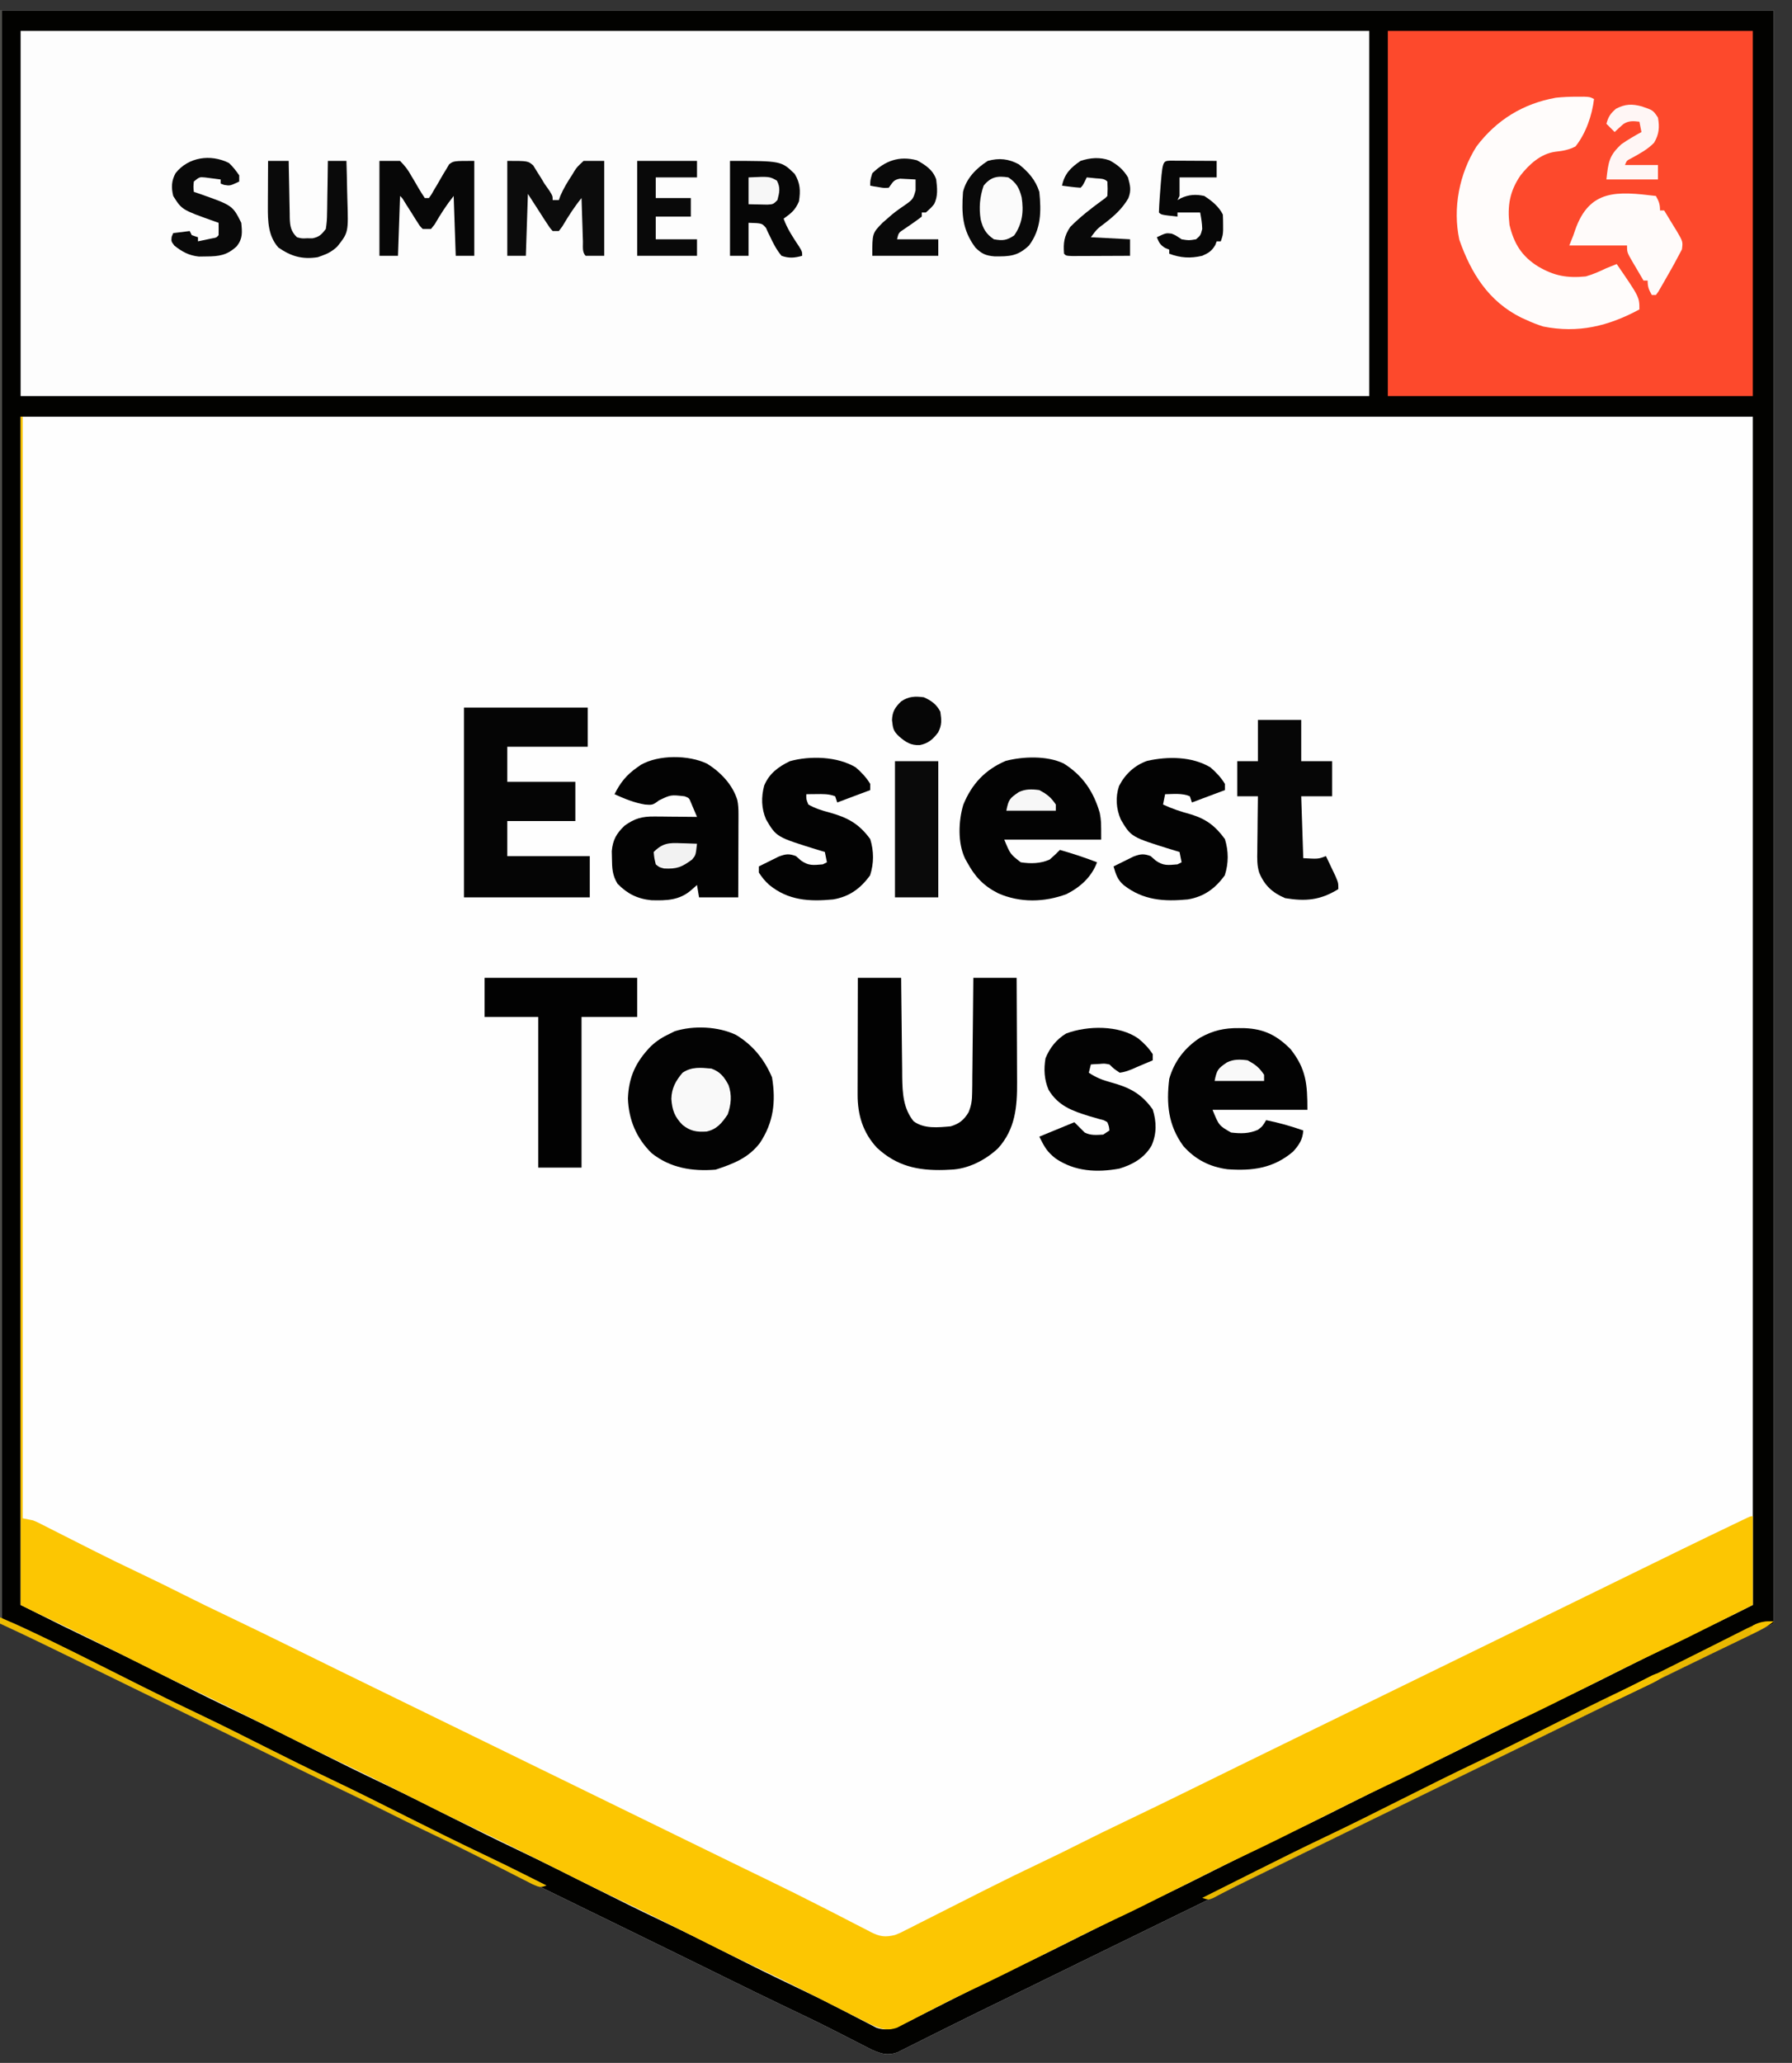 <svg xmlns="http://www.w3.org/2000/svg" width="869" height="1000"><rect width="100%" height="100%" fill="#333333" stroke="none"/><path d="M0 0 C283.8 0 567.6 0 860 0 C860 258.06 860 516.12 860 782 C846.47 788.6 832.94 795.2 819 802 C809.125 806.824 809.125 806.824 799.251 811.652 C796.556 812.97 793.862 814.287 791.167 815.605 C785.445 818.403 779.722 821.202 774 824 C766.417 827.709 758.833 831.417 751.25 835.125 C749.849 835.81 749.849 835.81 748.419 836.509 C734.274 843.425 720.125 850.331 705.973 857.232 C692.562 863.772 679.155 870.321 665.75 876.875 C664.816 877.332 663.882 877.788 662.92 878.259 C656.28 881.506 649.64 884.753 643 888 C635.417 891.709 627.833 895.417 620.25 899.125 C618.849 899.81 618.849 899.81 617.419 900.509 C603.274 907.425 589.125 914.331 574.973 921.232 C561.562 927.772 548.155 934.321 534.75 940.875 C533.818 941.331 532.886 941.786 531.926 942.256 C523.349 946.449 514.772 950.644 506.196 954.839 C505.237 955.309 504.277 955.778 503.288 956.262 C501.354 957.208 499.42 958.155 497.485 959.102 C492.745 961.421 488.003 963.738 483.259 966.051 C475.204 969.977 467.155 973.911 459.143 977.925 C455.884 979.556 452.619 981.177 449.354 982.796 C447.844 983.548 446.337 984.306 444.833 985.07 C442.782 986.112 440.723 987.134 438.66 988.152 C437.512 988.73 436.363 989.307 435.18 989.902 C430.39 991.556 427.493 990.64 422.93 988.684 C421.851 988.131 420.772 987.578 419.66 987.008 C418.756 986.55 418.756 986.55 417.833 986.082 C415.906 985.104 413.984 984.115 412.062 983.125 C409.576 981.853 407.088 980.585 404.598 979.32 C403.939 978.985 403.28 978.65 402.601 978.305 C395.833 974.881 388.985 971.627 382.136 968.367 C371.704 963.396 361.331 958.304 350.961 953.203 C345.155 950.348 339.347 947.496 333.539 944.645 C331.8 943.79 331.8 943.79 330.026 942.919 C319.692 937.846 309.348 932.793 299 927.75 C295.698 926.141 292.396 924.531 289.094 922.922 C288.277 922.524 287.46 922.125 286.618 921.715 C276.574 916.819 266.537 911.909 256.5 907 C242.212 900.012 227.921 893.033 213.625 886.062 C197.91 878.4 182.204 870.72 166.502 863.032 C152.84 856.344 139.173 849.666 125.5 843 C111.824 836.333 98.155 829.654 84.491 822.964 C75.661 818.642 66.831 814.32 58 810 C57.041 809.531 56.082 809.062 55.094 808.578 C49.48 805.832 43.866 803.087 38.25 800.345 C36.538 799.508 34.826 798.672 33.115 797.834 C30.736 796.671 28.356 795.509 25.977 794.348 C25.317 794.025 24.657 793.701 23.977 793.369 C16.025 789.492 8.008 785.768 0 782 C0 523.94 0 265.88 0 0 Z " fill="#FEFEFE" transform="translate(0,5)"></path><path d="M0 0 C215.82 0 431.64 0 654 0 C654 58.41 654 116.82 654 177 C438.18 177 222.36 177 0 177 C0 118.59 0 60.18 0 0 Z " fill="#FDFDFD" transform="translate(10,15)"></path><path d="M0 0 C283.8 0 567.6 0 860 0 C860 258.06 860 516.12 860 782 C846.47 788.6 832.94 795.2 819 802 C809.125 806.824 809.125 806.824 799.251 811.652 C796.556 812.97 793.862 814.287 791.167 815.605 C785.445 818.403 779.722 821.202 774 824 C766.417 827.709 758.833 831.417 751.25 835.125 C749.849 835.81 749.849 835.81 748.419 836.509 C734.274 843.425 720.125 850.331 705.973 857.232 C692.562 863.772 679.155 870.321 665.75 876.875 C664.816 877.332 663.882 877.788 662.92 878.259 C656.28 881.506 649.64 884.753 643 888 C635.417 891.709 627.833 895.417 620.25 899.125 C618.849 899.81 618.849 899.81 617.419 900.509 C603.274 907.425 589.125 914.331 574.973 921.232 C561.562 927.772 548.155 934.321 534.75 940.875 C533.818 941.331 532.886 941.786 531.926 942.256 C523.349 946.449 514.772 950.644 506.196 954.839 C505.237 955.309 504.277 955.778 503.288 956.262 C501.354 957.208 499.42 958.155 497.485 959.102 C492.745 961.421 488.003 963.738 483.259 966.051 C475.204 969.977 467.155 973.911 459.143 977.925 C455.884 979.556 452.619 981.177 449.354 982.796 C447.844 983.548 446.337 984.306 444.833 985.07 C442.782 986.112 440.723 987.134 438.66 988.152 C437.512 988.73 436.363 989.307 435.18 989.902 C430.39 991.556 427.493 990.64 422.93 988.684 C421.851 988.131 420.772 987.578 419.66 987.008 C418.756 986.55 418.756 986.55 417.833 986.082 C415.906 985.104 413.984 984.115 412.062 983.125 C409.576 981.853 407.088 980.585 404.598 979.32 C403.939 978.985 403.28 978.65 402.601 978.305 C395.833 974.881 388.985 971.627 382.136 968.367 C371.704 963.396 361.331 958.304 350.961 953.203 C345.155 950.348 339.347 947.496 333.539 944.645 C331.8 943.79 331.8 943.79 330.026 942.919 C319.692 937.846 309.348 932.793 299 927.75 C295.698 926.141 292.396 924.531 289.094 922.922 C288.277 922.524 287.46 922.125 286.618 921.715 C276.574 916.819 266.537 911.909 256.5 907 C242.212 900.012 227.921 893.033 213.625 886.062 C197.91 878.4 182.204 870.72 166.502 863.032 C152.84 856.344 139.173 849.666 125.5 843 C111.824 836.333 98.155 829.654 84.491 822.964 C75.661 818.642 66.831 814.32 58 810 C57.041 809.531 56.082 809.062 55.094 808.578 C49.48 805.832 43.866 803.087 38.25 800.345 C36.538 799.508 34.826 798.672 33.115 797.834 C30.736 796.671 28.356 795.509 25.977 794.348 C25.317 794.025 24.657 793.701 23.977 793.369 C16.025 789.492 8.008 785.768 0 782 C0 523.94 0 265.88 0 0 Z M10 10 C10 68.41 10 126.82 10 187 C225.82 187 441.64 187 664 187 C664 128.59 664 70.18 664 10 C448.18 10 232.36 10 10 10 Z M10 197 C10 387.08 10 577.16 10 773 C29.634 782.827 29.634 782.827 49.376 792.359 C61.848 798.298 74.164 804.558 86.501 810.769 C95.771 815.429 105.067 820.015 114.438 824.469 C127.009 830.445 139.443 836.687 151.875 842.948 C163.343 848.719 174.848 854.389 186.443 859.901 C197.622 865.226 208.672 870.804 219.729 876.375 C229.92 881.505 240.133 886.571 250.438 891.469 C263.009 897.445 275.443 903.687 287.875 909.948 C299.343 915.719 310.848 921.389 322.443 926.901 C331.767 931.343 340.999 935.959 350.224 940.603 C369.977 950.551 369.977 950.551 389.912 960.126 C395.274 962.651 400.559 965.3 405.824 968.02 C407.202 968.726 408.58 969.433 409.958 970.139 C411.993 971.182 414.025 972.23 416.048 973.297 C417.912 974.28 419.784 975.243 421.66 976.203 C422.739 976.767 423.818 977.33 424.93 977.911 C430.274 979.806 433.809 978.183 438.722 975.858 C440.578 974.926 442.43 973.986 444.277 973.039 C445.781 972.281 445.781 972.281 447.315 971.508 C450.526 969.888 453.732 968.257 456.938 966.625 C461.111 964.509 465.288 962.398 469.465 960.289 C471.03 959.498 471.03 959.498 472.627 958.69 C480.55 954.697 488.534 950.847 496.548 947.042 C505.837 942.624 515.033 938.025 524.221 933.399 C537.126 926.903 550.033 920.425 563.105 914.27 C573.15 909.509 583.065 904.485 593 899.5 C615.397 888.261 615.397 888.261 625.375 883.562 C636.681 878.238 647.831 872.604 659 867 C670.988 860.985 682.971 854.983 695.105 849.27 C705.15 844.509 715.065 839.485 725 834.5 C747.397 823.261 747.397 823.261 757.375 818.562 C769.67 812.772 781.788 806.622 793.935 800.528 C806.283 794.334 818.648 788.199 831.148 782.316 C837.474 779.296 843.731 776.135 850 773 C850 582.92 850 392.84 850 197 C572.8 197 295.6 197 10 197 Z " fill="#020200" transform="translate(0,5)"></path><path d="M0 0 C0.33 0 0.66 0 1 0 C1 176.22 1 352.44 1 534 C2.65 534.33 4.3 534.66 6 535 C7.889 535.768 7.889 535.768 9.691 536.683 C10.721 537.201 10.721 537.201 11.773 537.729 C12.505 538.105 13.238 538.48 13.992 538.867 C14.766 539.258 15.541 539.648 16.338 540.051 C17.994 540.887 19.649 541.726 21.303 542.567 C25.62 544.763 29.947 546.939 34.273 549.117 C35.124 549.546 35.974 549.975 36.85 550.416 C43.362 553.694 49.909 556.884 56.5 560 C64.53 563.8 72.489 567.723 80.423 571.721 C86.777 574.913 93.17 578.013 99.594 581.062 C111.156 586.573 122.66 592.2 134.153 597.854 C139.968 600.714 145.785 603.57 151.602 606.426 C152.757 606.993 153.912 607.56 155.103 608.145 C165.017 613.012 174.943 617.856 184.875 622.688 C199.051 629.585 213.216 636.505 227.375 643.438 C242.078 650.636 256.785 657.826 271.5 665 C287.217 672.662 302.924 680.342 318.627 688.033 C328.824 693.027 339.024 698.017 349.238 702.977 C350.458 703.569 350.458 703.569 351.703 704.174 C356.498 706.503 356.498 706.503 361.294 708.829 C370.615 713.342 379.884 717.941 389.102 722.66 C390.952 723.603 392.802 724.545 394.653 725.488 C398.19 727.289 401.715 729.111 405.236 730.944 C406.835 731.76 408.435 732.576 410.035 733.391 C410.755 733.773 411.475 734.155 412.217 734.549 C416.714 736.81 419.161 737.161 424 736 C426.737 734.913 426.737 734.913 429.457 733.491 C430.503 732.966 431.55 732.441 432.628 731.9 C434.311 731.041 434.311 731.041 436.027 730.164 C437.219 729.563 438.411 728.963 439.603 728.364 C442.749 726.781 445.891 725.188 449.031 723.593 C453.977 721.082 458.931 718.585 463.884 716.087 C465.105 715.471 466.327 714.855 467.548 714.239 C476.754 709.591 486.011 705.059 495.334 700.65 C501.601 697.687 507.809 694.618 514 691.5 C521.163 687.895 528.358 684.373 535.602 680.934 C547.123 675.442 558.586 669.836 570.039 664.203 C575.845 661.348 581.653 658.496 587.461 655.645 C588.62 655.075 589.78 654.506 590.974 653.919 C601.308 648.846 611.652 643.793 622 638.75 C625.302 637.141 628.604 635.531 631.906 633.922 C632.723 633.524 633.54 633.125 634.382 632.715 C644.426 627.819 654.463 622.909 664.5 618 C678.788 611.012 693.079 604.033 707.375 597.062 C721.092 590.375 734.803 583.674 748.51 576.964 C811.606 546.075 811.606 546.075 830 537.25 C830.932 536.802 831.864 536.353 832.824 535.892 C833.645 535.499 834.466 535.107 835.312 534.703 C836.01 534.37 836.707 534.036 837.426 533.692 C839 533 839 533 840 533 C840 547.19 840 561.38 840 576 C806.254 592.941 806.254 592.941 795.125 598.188 C783.655 603.601 772.336 609.312 761 615 C749.012 621.015 737.029 627.017 724.895 632.73 C714.85 637.491 704.935 642.515 695 647.5 C672.603 658.739 672.603 658.739 662.625 663.438 C651.319 668.762 640.169 674.396 629 680 C617.012 686.015 605.029 692.017 592.895 697.73 C582.85 702.491 572.935 707.515 563 712.5 C540.603 723.739 540.603 723.739 530.625 728.438 C518.324 734.231 506.201 740.383 494.049 746.48 C482.777 752.134 471.508 757.776 460.088 763.126 C454.726 765.651 449.441 768.3 444.176 771.02 C442.798 771.726 441.42 772.433 440.042 773.139 C438.007 774.182 435.975 775.23 433.952 776.297 C432.088 777.28 430.216 778.243 428.34 779.203 C427.261 779.767 426.182 780.33 425.07 780.911 C419.726 782.806 416.191 781.183 411.278 778.858 C409.422 777.926 407.57 776.986 405.723 776.039 C404.72 775.534 403.718 775.029 402.685 774.508 C399.474 772.888 396.268 771.257 393.062 769.625 C388.889 767.509 384.712 765.398 380.535 763.289 C379.492 762.761 378.448 762.234 377.373 761.69 C369.45 757.697 361.466 753.847 353.452 750.042 C342.306 744.741 331.293 739.178 320.271 733.625 C310.08 728.495 299.867 723.429 289.562 718.531 C276.991 712.555 264.557 706.313 252.125 700.052 C240.657 694.281 229.152 688.611 217.557 683.099 C206.378 677.774 195.328 672.196 184.271 666.625 C174.08 661.495 163.867 656.429 153.562 651.531 C140.991 645.555 128.557 639.313 116.125 633.052 C104.657 627.281 93.152 621.611 81.557 616.099 C72.231 611.656 62.996 607.039 53.77 602.394 C38.62 594.769 23.457 587.189 8.094 580.001 C5.379 578.703 2.692 577.346 0 576 C0 385.92 0 195.84 0 0 Z " fill="#FCC602" transform="translate(10,202)"></path><path d="M0 0 C58.41 0 116.82 0 177 0 C177 58.41 177 116.82 177 177 C118.59 177 60.18 177 0 177 C0 118.59 0 60.18 0 0 Z " fill="#FD492C" transform="translate(673,15)"></path><path d="M0 0 C1.68 -0.004 1.68 -0.004 3.395 -0.008 C6.188 0.125 6.188 0.125 8.188 1.125 C7.225 9.092 4.239 17.788 -0.812 24.125 C-4.204 25.831 -6.87 26.271 -10.625 26.684 C-17.655 27.657 -23.258 32.771 -27.527 38.23 C-32.726 45.895 -33.897 52.908 -32.812 62.125 C-30.635 71.264 -26.88 77.384 -18.812 82.375 C-11.026 86.901 -4.822 88.004 4.188 87.125 C7.711 86.117 10.894 84.714 14.188 83.125 C15.85 82.448 17.516 81.778 19.188 81.125 C30.188 97.115 30.188 97.115 30.188 103.125 C15.174 111.221 0.56 114.794 -16.453 111.398 C-19.361 110.481 -22.054 109.421 -24.812 108.125 C-25.595 107.774 -26.377 107.424 -27.184 107.062 C-43.03 99.153 -51.485 85.488 -57.125 69.375 C-60.439 54.047 -57.134 37.238 -48.812 24.125 C-39.111 11.275 -26.236 3.346 -10.316 0.5 C-6.85 0.129 -3.485 -0.008 0 0 Z " fill="#FFFCFB" transform="translate(764.812,46.875)"></path><path d="M0 0 C6.93 0 13.86 0 21 0 C21.015 1.71 21.029 3.42 21.044 5.181 C21.096 10.861 21.161 16.541 21.236 22.22 C21.28 25.661 21.32 29.101 21.346 32.541 C21.378 36.505 21.432 40.469 21.488 44.434 C21.495 45.656 21.501 46.878 21.508 48.137 C21.64 55.886 22.002 63.252 27 69.5 C32.111 73.333 38.928 72.519 45 72 C49.077 70.791 51.429 68.949 53.653 65.25 C55.092 61.778 55.394 59.367 55.432 55.627 C55.452 54.387 55.472 53.146 55.492 51.867 C55.499 50.529 55.506 49.19 55.512 47.852 C55.529 46.47 55.547 45.089 55.566 43.707 C55.613 40.087 55.643 36.467 55.67 32.847 C55.699 29.147 55.746 25.446 55.791 21.746 C55.877 14.497 55.943 7.249 56 0 C62.93 0 69.86 0 77 0 C77.045 8.076 77.082 16.152 77.104 24.228 C77.114 27.979 77.128 31.729 77.151 35.48 C77.173 39.105 77.185 42.729 77.19 46.354 C77.193 47.731 77.201 49.109 77.211 50.487 C77.302 62.507 76.38 73.348 68 82.625 C61.87 88.385 53.456 92.708 45 93 C43.961 93.049 42.922 93.098 41.852 93.148 C29.039 93.51 18.802 91.262 9.25 82.371 C2.465 75.06 -0.133 66.474 -0.114 56.649 C-0.113 55.388 -0.113 54.127 -0.113 52.828 C-0.108 51.462 -0.103 50.096 -0.098 48.73 C-0.096 47.325 -0.094 45.92 -0.093 44.514 C-0.09 40.827 -0.08 37.14 -0.069 33.452 C-0.058 29.685 -0.054 25.918 -0.049 22.15 C-0.038 14.767 -0.021 7.383 0 0 Z " fill="#020202" transform="translate(416,474)"></path><path d="M0 0 C19.8 0 39.6 0 60 0 C60 6.27 60 12.54 60 19 C47.13 19 34.26 19 21 19 C21 24.61 21 30.22 21 36 C31.89 36 42.78 36 54 36 C54 42.27 54 48.54 54 55 C43.11 55 32.22 55 21 55 C21 60.61 21 66.22 21 72 C34.2 72 47.4 72 61 72 C61 78.6 61 85.2 61 92 C40.87 92 20.74 92 0 92 C0 61.64 0 31.28 0 0 Z " fill="#050505" transform="translate(225,343)"></path><path d="M0 0 C8.142 4.91 13.737 11.817 17.438 20.562 C19.399 32.333 18.172 42.5 11.496 52.465 C5.817 59.784 -1.373 62.458 -9.938 65.312 C-21.28 66.222 -31.887 64.51 -40.938 57.312 C-48.364 49.999 -52.056 41.186 -52.438 30.812 C-52.024 20.215 -48.585 13.014 -41.246 5.41 C-38.261 2.698 -35.599 1.002 -31.938 -0.688 C-31.243 -1.038 -30.548 -1.389 -29.832 -1.75 C-20.736 -4.696 -8.542 -4.143 0 0 Z " fill="#030303" transform="translate(356.938,501.688)"></path><path d="M0 0 C9.198 5.727 14.582 13.611 17.562 24 C18.25 27.938 18.25 27.938 18.25 36.938 C2.74 36.938 -12.77 36.938 -28.75 36.938 C-25.861 43.96 -25.861 43.96 -20.75 47.938 C-15.897 48.675 -11.263 48.599 -6.75 46.625 C-4.983 45.134 -3.371 43.582 -1.75 41.938 C4.357 43.702 10.324 45.633 16.25 47.938 C13.586 55.041 8.2 59.94 1.484 63.336 C-9.209 67.367 -21.225 67.639 -31.75 62.938 C-38.813 59.354 -43.016 54.878 -46.75 47.938 C-47.09 47.334 -47.431 46.731 -47.781 46.109 C-51.377 38.453 -50.98 28.039 -48.625 20.062 C-44.528 10.019 -38.084 3.06 -28.016 -1.227 C-19.455 -3.418 -8.097 -3.798 0 0 Z " fill="#030303" transform="translate(515.75,370.062)"></path><path d="M0 0 C0.876 0.008 1.751 0.017 2.653 0.025 C12.066 0.354 18.406 3.558 25 10.25 C32.56 19.851 33.125 27.2 33.125 39.625 C17.945 39.625 2.765 39.625 -12.875 39.625 C-9.768 47.248 -9.768 47.248 -3.875 50.625 C0.816 51.167 4.763 51.221 9.125 49.312 C11.342 47.6 11.342 47.6 13.125 44.625 C19.297 45.865 25.192 47.521 31.125 49.625 C30.858 54.025 29.064 56.671 26.207 59.848 C16.644 68.011 6.347 69.299 -5.652 68.422 C-14.218 67.291 -21.308 63.679 -27.051 57.152 C-34.39 47.078 -35.337 36.775 -33.875 24.625 C-31.458 16.088 -26.292 9.46 -18.875 4.625 C-12.6 1.141 -7.148 -0.094 0 0 Z " fill="#030303" transform="translate(600.875,498.375)"></path><path d="M0 0 C6.498 4.032 12.411 10.154 14.681 17.649 C15.155 19.96 15.245 22.039 15.239 24.397 C15.238 25.298 15.238 26.199 15.238 27.127 C15.233 28.09 15.228 29.054 15.223 30.047 C15.221 31.04 15.22 32.033 15.218 33.056 C15.213 36.225 15.2 39.394 15.188 42.562 C15.182 44.712 15.178 46.862 15.174 49.012 C15.163 54.279 15.146 59.546 15.125 64.812 C8.855 64.812 2.585 64.812 -3.875 64.812 C-4.37 61.843 -4.37 61.843 -4.875 58.812 C-5.762 59.596 -6.649 60.38 -7.562 61.188 C-13.329 66.284 -19.657 66.4 -27.062 66.195 C-33.842 65.515 -38.708 63.032 -43.438 58.188 C-45.925 54.078 -46.065 50.729 -46.125 46 C-46.151 44.797 -46.177 43.595 -46.203 42.355 C-45.7 36.918 -43.914 33.806 -40 30.062 C-35.09 26.527 -31.516 25.56 -25.48 25.617 C-24.278 25.624 -23.076 25.63 -21.838 25.637 C-19.969 25.662 -19.969 25.662 -18.062 25.688 C-16.165 25.701 -16.165 25.701 -14.229 25.715 C-11.11 25.738 -7.993 25.771 -4.875 25.812 C-5.492 24.33 -6.119 22.852 -6.75 21.375 C-7.098 20.551 -7.446 19.728 -7.805 18.879 C-8.699 16.655 -8.699 16.655 -10.875 15.812 C-17.62 15.038 -17.62 15.038 -23.438 17.875 C-26.196 20.068 -26.704 20.087 -30.062 19.812 C-35.304 18.974 -40.056 16.976 -44.875 14.812 C-42.053 9.169 -39.061 5.434 -33.875 1.812 C-33.286 1.396 -32.697 0.98 -32.09 0.551 C-23.34 -4.407 -8.977 -4.266 0 0 Z " fill="#030303" transform="translate(342.875,370.188)"></path><path d="M0 0 C24.42 0 48.84 0 74 0 C74 6.27 74 12.54 74 19 C65.09 19 56.18 19 47 19 C47 43.09 47 67.18 47 92 C40.07 92 33.14 92 26 92 C26 67.91 26 43.82 26 19 C17.42 19 8.84 19 0 19 C0 12.73 0 6.46 0 0 Z " fill="#020202" transform="translate(235,474)"></path><path d="M0 0 C2.874 2.358 4.9 4.455 6.977 7.57 C6.977 8.56 6.977 9.55 6.977 10.57 C4.424 11.686 1.865 12.762 -0.711 13.82 C-1.432 14.14 -2.153 14.46 -2.896 14.789 C-4.979 15.626 -6.794 16.296 -9.023 16.57 C-11.742 14.758 -11.742 14.758 -14.023 12.57 C-16.455 12.093 -16.455 12.093 -18.836 12.32 C-20.021 12.374 -20.021 12.374 -21.23 12.43 C-21.822 12.476 -22.414 12.523 -23.023 12.57 C-23.353 13.89 -23.683 15.21 -24.023 16.57 C-20.578 18.898 -17.306 20.174 -13.3 21.256 C-4.362 23.672 1.495 26.674 6.977 34.383 C8.846 40.341 8.949 46.103 6.414 51.883 C2.96 57.873 -2.73 61.122 -9.242 63.062 C-20.087 65.043 -30.776 64.475 -40.078 58.18 C-44.31 54.843 -45.42 52.777 -48.023 47.57 C-42.413 45.26 -36.803 42.95 -31.023 40.57 C-28.548 43.045 -28.548 43.045 -26.023 45.57 C-23.005 47.08 -20.35 46.745 -17.023 46.57 C-16.033 45.91 -15.043 45.25 -14.023 44.57 C-14.234 42.6 -14.234 42.6 -15.023 40.57 C-16.681 39.566 -16.681 39.566 -18.777 39.078 C-19.546 38.851 -20.315 38.625 -21.107 38.391 C-21.925 38.161 -22.743 37.932 -23.586 37.695 C-31.933 35.119 -38.837 32.71 -43.523 24.883 C-45.654 19.887 -45.923 14.897 -45.023 9.57 C-42.956 4.495 -39.733 0.418 -35.023 -2.43 C-24.663 -6.339 -9.277 -6.555 0 0 Z " fill="#030303" transform="translate(552.023,503.43)"></path><path d="M0 0 C2.754 2.401 5.112 4.862 7 8 C7 8.99 7 9.98 7 11 C1.72 12.98 -3.56 14.96 -9 17 C-9.495 15.515 -9.495 15.515 -10 14 C-13.032 12.805 -16.025 12.895 -19.25 12.938 C-20.142 12.947 -21.034 12.956 -21.953 12.965 C-22.629 12.976 -23.304 12.988 -24 13 C-24.052 15.423 -24.052 15.423 -23 18 C-19.699 19.875 -16.589 20.842 -12.926 21.824 C-4.025 24.274 1.538 27.239 7 34.75 C8.812 40.64 8.82 46.443 6.938 52.312 C2.328 58.706 -3.157 62.698 -11 64 C-22.559 65.094 -32.693 64.554 -42 56.938 C-44.118 55.018 -45.379 53.431 -47 51 C-47 50.01 -47 49.02 -47 48 C-44.946 46.962 -42.881 45.945 -40.812 44.938 C-39.664 44.369 -38.515 43.801 -37.332 43.215 C-33.851 41.946 -32.429 41.744 -29 43 C-27.855 44.021 -27.855 44.021 -26.688 45.062 C-22.886 47.803 -20.62 47.379 -16 47 C-15.01 46.505 -15.01 46.505 -14 46 C-14.33 44.35 -14.66 42.7 -15 41 C-16.207 40.636 -17.413 40.273 -18.656 39.898 C-38.485 33.744 -38.485 33.744 -43.5 25.25 C-45.814 19.838 -45.925 14.454 -44.41 8.797 C-41.998 2.972 -37.574 -0.283 -32 -3 C-22.089 -5.75 -8.904 -5.339 0 0 Z " fill="#030303" transform="translate(415,372)"></path><path d="M0 0 C2.754 2.401 5.112 4.862 7 8 C7 8.99 7 9.98 7 11 C1.72 12.98 -3.56 14.96 -9 17 C-9.495 15.515 -9.495 15.515 -10 14 C-13.676 12.383 -18.072 12.935 -22 13 C-22.33 14.65 -22.66 16.3 -23 18 C-18.577 20.057 -14.277 21.478 -9.562 22.75 C-2.061 25.012 2.43 28.466 7 34.75 C8.812 40.64 8.82 46.443 6.938 52.312 C2.328 58.706 -3.157 62.698 -11 64 C-22.549 65.094 -32.542 64.46 -42 57.125 C-45.068 54.544 -45.897 51.807 -47 48 C-44.946 46.962 -42.881 45.945 -40.812 44.938 C-39.664 44.369 -38.515 43.801 -37.332 43.215 C-33.851 41.946 -32.429 41.744 -29 43 C-27.855 44.021 -27.855 44.021 -26.688 45.062 C-22.886 47.803 -20.62 47.379 -16 47 C-15.01 46.505 -15.01 46.505 -14 46 C-14.33 44.35 -14.66 42.7 -15 41 C-16.207 40.636 -17.413 40.273 -18.656 39.898 C-38.485 33.744 -38.485 33.744 -43.5 25.25 C-45.741 20.018 -46.151 14.452 -44.34 9.02 C-41.425 3.304 -36.784 -1.019 -30.754 -3.145 C-20.794 -5.414 -8.972 -5.38 0 0 Z " fill="#030303" transform="translate(587,372)"></path><path d="M0 0 C6.93 0 13.86 0 21 0 C21 6.6 21 13.2 21 20 C25.95 20 30.9 20 36 20 C36 25.61 36 31.22 36 37 C31.05 37 26.1 37 21 37 C21.33 46.9 21.66 56.8 22 67 C29.262 67.422 29.262 67.422 33 66 C34.007 68.101 35.005 70.206 36 72.312 C36.557 73.484 37.114 74.656 37.688 75.863 C39 79 39 79 39 82 C30.287 87.397 23.191 88.015 13.188 86.375 C6.992 83.703 3.247 80.295 0.632 74.007 C-0.451 70.569 -0.369 67.236 -0.293 63.66 C-0.289 62.893 -0.284 62.126 -0.28 61.336 C-0.263 58.911 -0.226 56.487 -0.188 54.062 C-0.172 52.408 -0.159 50.754 -0.146 49.1 C-0.114 45.066 -0.062 41.033 0 37 C-3.3 37 -6.6 37 -10 37 C-10 31.39 -10 25.78 -10 20 C-6.7 20 -3.4 20 0 20 C0 13.4 0 6.8 0 0 Z " fill="#060606" transform="translate(610,349)"></path><path d="M0 0 C4.629 3.723 8.043 7.552 9.875 13.312 C10.841 22.781 10.795 31.382 4.875 39.312 C-0.573 44.507 -4.57 44.671 -11.922 44.582 C-16.144 44.227 -18.125 43.313 -21.125 40.312 C-27.517 31.766 -27.886 23.768 -27.125 13.312 C-25.527 6.758 -20.709 1.9 -15.125 -1.688 C-9.613 -3.214 -5.063 -2.734 0 0 Z " fill="#090909" transform="translate(494.125,79.688)"></path><path d="M0 0 C6.93 0 13.86 0 21 0 C21 21.78 21 43.56 21 66 C14.07 66 7.14 66 0 66 C0 44.22 0 22.44 0 0 Z " fill="#0A0A0A" transform="translate(434,369)"></path><path d="M0 0 C1.461 2.647 2 3.894 2 7 C2.66 7 3.32 7 4 7 C5.568 9.529 7.103 12.069 8.625 14.625 C9.071 15.338 9.517 16.051 9.977 16.785 C13.115 22.13 13.115 22.13 12.617 25.906 C10.329 30.284 7.988 34.607 5.5 38.875 C5.001 39.754 4.502 40.633 3.988 41.539 C3.507 42.369 3.027 43.199 2.531 44.055 C2.094 44.812 1.656 45.57 1.205 46.351 C0.807 46.895 0.41 47.439 0 48 C-0.66 48 -1.32 48 -2 48 C-3.461 45.353 -4 44.106 -4 41 C-4.66 41 -5.32 41 -6 41 C-7.341 38.734 -8.673 36.462 -10 34.188 C-10.382 33.545 -10.763 32.902 -11.156 32.24 C-14 27.34 -14 27.34 -14 24 C-23.24 24 -32.48 24 -42 24 C-41.34 22.35 -40.68 20.7 -40 19 C-39.744 18.237 -39.487 17.474 -39.223 16.688 C-32.264 -3.468 -18.718 -2.269 0 0 Z " fill="#FFFBFA" transform="translate(803,95)"></path><path d="M0 0 C10 0 10 0 12.586 2.195 C13.176 3.162 13.767 4.129 14.375 5.125 C15.012 6.127 15.649 7.128 16.305 8.16 C16.864 9.097 17.424 10.034 18 11 C18.826 12.193 19.658 13.381 20.5 14.562 C22 17 22 17 22 19 C22.99 19 23.98 19 25 19 C25.237 18.326 25.474 17.652 25.719 16.957 C27.317 13.269 29.282 10.031 31.5 6.688 C32.076 5.72 32.076 5.72 32.664 4.732 C33.906 2.887 33.906 2.887 37 0 C40.3 0 43.6 0 47 0 C47 15.18 47 30.36 47 46 C44.03 46 41.06 46 38 46 C36.196 44.196 36.763 41.433 36.684 38.996 C36.642 37.781 36.6 36.566 36.557 35.314 C36.517 34.035 36.478 32.756 36.438 31.438 C36.394 30.154 36.351 28.871 36.307 27.549 C36.2 24.366 36.098 21.183 36 18 C32.439 22.377 29.559 26.921 26.684 31.77 C26.128 32.506 25.572 33.242 25 34 C24.01 34 23.02 34 22 34 C20.558 32.348 20.558 32.348 19.082 30.062 C18.362 28.966 18.362 28.966 17.628 27.848 C17.029 26.908 16.43 25.968 15.812 25 C13.894 22.03 11.976 19.06 10 16 C9.67 25.9 9.34 35.8 9 46 C6.03 46 3.06 46 0 46 C0 30.82 0 15.64 0 0 Z " fill="#0C0C0C" transform="translate(246,78)"></path><path d="M0 0 C0.33 0 0.66 0 1 0 C1 257.4 1 514.8 1 780 C2.98 780.66 4.96 781.32 7 782 C9.295 783.035 11.572 784.109 13.836 785.211 C14.495 785.531 15.155 785.851 15.835 786.181 C18.017 787.242 20.196 788.308 22.375 789.375 C23.921 790.129 25.467 790.882 27.013 791.635 C39.837 797.896 52.6 804.281 65.355 810.682 C75.445 815.745 85.552 820.747 95.765 825.56 C108.113 831.42 120.297 837.625 132.505 843.771 C141.752 848.42 151.027 852.995 160.375 857.438 C173.354 863.607 186.185 870.059 199.021 876.521 C211.005 882.55 223.024 888.487 235.139 894.251 C241.944 897.489 248.71 900.791 255.438 904.188 C256.383 904.663 257.329 905.138 258.303 905.627 C260.536 906.749 262.769 907.874 265 909 C262 910 262 910 258.353 908.452 C256.818 907.681 255.29 906.9 253.766 906.109 C252.533 905.486 252.533 905.486 251.276 904.85 C248.596 903.492 245.923 902.121 243.25 900.75 C240.493 899.35 237.735 897.954 234.976 896.559 C233.156 895.638 231.337 894.716 229.518 893.793 C222.847 890.413 216.139 887.128 209.375 883.938 C201.385 880.16 193.469 876.256 185.577 872.279 C179.22 869.086 172.825 865.985 166.398 862.934 C154.877 857.442 143.414 851.836 131.961 846.203 C126.155 843.348 120.347 840.496 114.539 837.645 C112.8 836.79 112.8 836.79 111.026 835.919 C99.064 830.046 87.088 824.203 75.108 818.367 C73.471 817.569 71.833 816.771 70.195 815.973 C69.384 815.577 68.572 815.182 67.735 814.774 C61.151 811.564 54.571 808.344 47.992 805.121 C45.952 804.122 43.911 803.123 41.871 802.124 C38.918 800.678 35.965 799.232 33.013 797.784 C30.298 796.452 27.583 795.122 24.867 793.793 C24.091 793.411 23.314 793.03 22.514 792.637 C15.053 788.988 7.531 785.514 0 782 C0 523.94 0 265.88 0 0 Z " fill="#4D4D49" transform="translate(0,5)"></path><path d="M0 0 C3.3 0 6.6 0 10 0 C12.504 2.571 13.838 4.276 15.5 7.312 C16.123 8.348 16.123 8.348 16.758 9.404 C17.526 10.687 18.28 11.979 19.014 13.282 C19.94 14.896 20.968 16.451 22 18 C22.66 18 23.32 18 24 18 C25.256 16.283 25.256 16.283 26.469 14.062 C26.959 13.25 27.448 12.438 27.953 11.602 C28.976 9.881 29.977 8.146 30.953 6.398 C31.453 5.586 31.953 4.774 32.469 3.938 C32.906 3.183 33.344 2.429 33.795 1.652 C36 0 36 0 46 0 C46 15.18 46 30.36 46 46 C43.03 46 40.06 46 37 46 C36.67 36.43 36.34 26.86 36 17 C32.43 21.463 29.637 25.856 26.781 30.77 C26.193 31.506 25.606 32.242 25 33 C23.68 33 22.36 33 21 33 C19.644 31.639 19.644 31.639 18.457 29.754 C18.023 29.082 17.589 28.409 17.143 27.717 C16.704 27.006 16.265 26.295 15.812 25.562 C14.924 24.168 14.034 22.773 13.145 21.379 C12.756 20.756 12.368 20.133 11.968 19.49 C11.081 18.012 11.081 18.012 10 17 C9.67 26.57 9.34 36.14 9 46 C6.03 46 3.06 46 0 46 C0 30.82 0 15.64 0 0 Z " fill="#070707" transform="translate(184,78)"></path><path d="M0 0 C24.892 0 24.892 0 31.375 6.312 C34.096 10.813 34.234 14.494 33.438 19.625 C31.623 23.885 29.72 25.331 26 28 C27.813 33.027 30.601 37.142 33.539 41.574 C35 44 35 44 35 46 C31.342 47.031 28.615 47.282 25 46 C22.556 43.14 20.9 39.814 19.309 36.424 C18.976 35.749 18.644 35.074 18.301 34.379 C18.024 33.756 17.747 33.133 17.462 32.49 C15.519 30.208 15.519 30.208 9 30 C9 35.28 9 40.56 9 46 C6.03 46 3.06 46 0 46 C0 30.82 0 15.64 0 0 Z " fill="#060606" transform="translate(354,78)"></path><path d="M0 0 C3.3 0 6.6 0 10 0 C10.015 0.979 10.029 1.957 10.044 2.966 C10.102 6.604 10.179 10.242 10.262 13.879 C10.296 15.453 10.324 17.026 10.346 18.599 C10.38 20.863 10.432 23.127 10.488 25.391 C10.495 26.092 10.501 26.793 10.508 27.515 C10.629 31.578 11.021 34.125 14 37 C16.362 37.632 16.362 37.632 18.938 37.5 C20.219 37.515 20.219 37.515 21.527 37.531 C24.883 36.81 25.906 35.715 28 33 C28.418 30.333 28.605 28.059 28.609 25.391 C28.626 24.664 28.642 23.937 28.659 23.188 C28.708 20.875 28.729 18.563 28.75 16.25 C28.778 14.678 28.808 13.107 28.84 11.535 C28.914 7.69 28.963 3.846 29 0 C31.97 0 34.94 0 38 0 C38.15 4.677 38.258 9.353 38.33 14.032 C38.36 15.62 38.4 17.207 38.453 18.795 C38.962 34.683 38.962 34.683 33.604 41.453 C31.281 43.693 29.038 44.943 26 46 C25.361 46.227 24.721 46.454 24.062 46.688 C16.56 47.824 11.2 46.299 5 42 C-0.007 36.364 -0.129 29.253 -0.098 22.07 C-0.094 20.781 -0.091 19.492 -0.088 18.164 C-0.08 16.818 -0.071 15.471 -0.062 14.125 C-0.057 12.755 -0.053 11.385 -0.049 10.016 C-0.037 6.677 -0.021 3.339 0 0 Z " fill="#0A0A0A" transform="translate(130,78)"></path><path d="M0 0 C9.57 0 19.14 0 29 0 C29 2.64 29 5.28 29 8 C22.4 8 15.8 8 9 8 C9 11.3 9 14.6 9 18 C14.61 18 20.22 18 26 18 C26 20.97 26 23.94 26 27 C20.39 27 14.78 27 9 27 C9 30.63 9 34.26 9 38 C15.6 38 22.2 38 29 38 C29 40.64 29 43.28 29 46 C19.43 46 9.86 46 0 46 C0 30.82 0 15.64 0 0 Z " fill="#090909" transform="translate(309,78)"></path><path d="M0 0 C2.044 1.888 3.388 3.677 5 6 C5 6.99 5 7.98 5 9 C0.569 11.092 0.569 11.092 -2.312 10.625 C-3.148 10.316 -3.148 10.316 -4 10 C-4 9.34 -4 8.68 -4 8 C-5.602 7.778 -7.207 7.573 -8.812 7.375 C-9.706 7.259 -10.599 7.143 -11.52 7.023 C-14.257 6.765 -14.257 6.765 -17 9 C-17.25 11.584 -17.25 11.584 -17 14 C-16.287 14.242 -15.574 14.485 -14.84 14.734 C1.774 20.548 1.774 20.548 6 29 C6.461 33.615 6.746 36.641 3.812 40.375 C-0.827 44.706 -4.676 45.292 -10.938 45.312 C-12.122 45.329 -13.307 45.346 -14.527 45.363 C-19.387 44.855 -22.65 43.073 -26.438 40.062 C-28 38 -28 38 -27.75 35.75 C-27.503 35.172 -27.255 34.595 -27 34 C-24.36 33.67 -21.72 33.34 -19 33 C-18.67 33.66 -18.34 34.32 -18 35 C-17.01 35.33 -16.02 35.66 -15 36 C-15 36.66 -15 37.32 -15 38 C-13.52 37.692 -12.041 37.378 -10.562 37.062 C-9.739 36.888 -8.915 36.714 -8.066 36.535 C-6.023 36.192 -6.023 36.192 -5 35 C-4.959 33 -4.957 31 -5 29 C-6.087 28.619 -6.087 28.619 -7.195 28.23 C-22.796 22.677 -22.796 22.677 -27 16 C-27.979 11.958 -27.895 8.613 -25.855 4.938 C-19.668 -2.899 -8.874 -4.437 0 0 Z " fill="#090909" transform="translate(111,79)"></path><path d="M0 0 C3.912 2.095 6.747 4.475 8.996 8.281 C10.088 12.2 10.667 14.569 9.18 18.363 C6.296 23.34 2.497 26.789 -2.004 30.281 C-6.054 33.306 -6.054 33.306 -9.004 37.281 C-2.734 37.611 3.536 37.941 9.996 38.281 C9.996 40.921 9.996 43.561 9.996 46.281 C5.6 46.306 1.203 46.324 -3.194 46.336 C-4.69 46.341 -6.187 46.348 -7.684 46.357 C-9.831 46.369 -11.978 46.374 -14.125 46.379 C-16.065 46.387 -16.065 46.387 -18.045 46.395 C-21.004 46.281 -21.004 46.281 -22.004 45.281 C-22.419 39.994 -21.977 36.695 -19.004 32.281 C-14.263 27.493 -8.974 23.371 -3.535 19.41 C-2.038 18.366 -2.038 18.366 -1.004 17.281 C-0.837 13.781 -0.837 13.781 -1.004 10.281 C-2.587 8.699 -4.384 8.934 -6.566 8.719 C-7.393 8.635 -8.219 8.551 -9.07 8.465 C-9.708 8.404 -10.346 8.344 -11.004 8.281 C-11.313 8.921 -11.623 9.56 -11.941 10.219 C-13.004 12.281 -13.004 12.281 -14.004 13.281 C-15.529 13.192 -17.051 13.036 -18.566 12.844 C-19.393 12.742 -20.219 12.64 -21.07 12.535 C-21.708 12.451 -22.346 12.368 -23.004 12.281 C-21.752 6.438 -18.785 3.55 -14.004 0.281 C-9.413 -1.249 -4.629 -1.66 0 0 Z " fill="#090909" transform="translate(538.004,77.719)"></path><path d="M0 0 C4.154 2.295 7.826 4.665 9.375 9.312 C9.872 13.436 10.308 17.54 8.328 21.301 C7 22.938 7 22.938 4.375 25.312 C3.715 25.312 3.055 25.312 2.375 25.312 C2.375 25.973 2.375 26.633 2.375 27.312 C-0.377 29.448 -3.246 31.375 -6.121 33.34 C-8.871 35.135 -8.871 35.135 -9.625 38.312 C-3.025 38.312 3.575 38.312 10.375 38.312 C10.375 40.953 10.375 43.593 10.375 46.312 C-0.185 46.312 -10.745 46.312 -21.625 46.312 C-21.625 35.384 -21.625 35.384 -16.645 30.285 C-15.916 29.655 -15.188 29.024 -14.438 28.375 C-13.65 27.687 -12.862 26.998 -12.051 26.289 C-9.812 24.465 -7.518 22.862 -5.125 21.25 C-1.985 18.976 -1.691 18.56 -0.625 14.562 C-0.625 13.49 -0.625 12.418 -0.625 11.312 C-0.625 10.652 -0.625 9.992 -0.625 9.312 C-2.228 9.204 -3.832 9.127 -5.438 9.062 C-6.777 8.993 -6.777 8.993 -8.145 8.922 C-11.407 9.436 -11.716 10.754 -13.625 13.312 C-15.887 13.484 -15.887 13.484 -18.312 13.062 C-19.525 12.869 -19.525 12.869 -20.762 12.672 C-21.377 12.553 -21.991 12.435 -22.625 12.312 C-22.625 9.688 -22.625 9.688 -21.625 6.312 C-15.379 0.22 -8.606 -2.254 0 0 Z " fill="#090909" transform="translate(444.625,77.688)"></path><path d="M0 0 C1.563 0.008 1.563 0.008 3.158 0.016 C4.283 0.019 5.407 0.022 6.566 0.026 C7.75 0.034 8.934 0.042 10.154 0.051 C11.342 0.056 12.53 0.06 13.754 0.065 C16.7 0.077 19.646 0.093 22.592 0.114 C22.592 2.754 22.592 5.394 22.592 8.114 C16.652 8.114 10.712 8.114 4.592 8.114 C4.592 11.084 4.592 14.054 4.592 17.114 C4.262 17.774 3.932 18.434 3.592 19.114 C4.164 18.795 4.736 18.477 5.326 18.149 C9.106 16.422 12.539 16.219 16.592 17.114 C20.226 19.449 23.636 22.203 25.592 26.114 C25.687 27.757 25.721 29.405 25.717 31.051 C25.72 32.364 25.72 32.364 25.724 33.703 C25.592 36.114 25.592 36.114 24.592 39.114 C23.932 39.114 23.272 39.114 22.592 39.114 C22.365 39.712 22.138 40.31 21.904 40.926 C20.142 43.863 18.73 44.711 15.592 46.114 C9.732 47.455 5.215 47.148 -0.408 45.114 C-0.408 44.454 -0.408 43.794 -0.408 43.114 C-1.027 42.866 -1.646 42.619 -2.283 42.364 C-4.759 40.907 -5.36 39.735 -6.408 37.114 C-2.021 35.042 -2.021 35.042 0.717 35.364 C2.592 36.114 2.592 36.114 5.592 38.114 C9.092 38.697 9.092 38.697 12.592 38.114 C14.815 36.188 14.815 36.188 15.592 33.114 C15.525 30.336 15.104 27.864 14.592 25.114 C10.962 25.114 7.332 25.114 3.592 25.114 C3.592 25.774 3.592 26.434 3.592 27.114 C-4.283 26.239 -4.283 26.239 -5.408 25.114 C-5.343 22.778 -5.205 20.444 -5.033 18.114 C-4.984 17.436 -4.934 16.758 -4.883 16.06 C-3.686 0.174 -3.686 0.174 0 0 Z " fill="#070707" transform="translate(567.408,77.886)"></path><path d="M0 0 C4.186 1.514 6.215 4.014 8.273 7.973 C10.03 12.874 9.551 17.408 7.875 22.25 C5.015 26.444 2.659 29.416 -2.367 30.52 C-7.113 30.83 -10.252 30.333 -14 27.312 C-17.849 23.418 -19.066 20.107 -19.438 14.688 C-19.334 9.541 -17.298 5.874 -14 2 C-9.527 -0.982 -5.243 -0.477 0 0 Z " fill="#F9F9F9" transform="translate(345,518)"></path><path d="M0 0 C5.474 1.861 5.474 1.861 7.848 5.422 C8.692 10.089 8.386 13.506 5.973 17.609 C2.833 20.867 -1.109 22.96 -5.043 25.125 C-7.285 26.248 -7.285 26.248 -8.152 28.422 C-2.872 28.422 2.408 28.422 7.848 28.422 C7.848 30.732 7.848 33.042 7.848 35.422 C-0.402 35.422 -8.652 35.422 -17.152 35.422 C-16.202 26.866 -15.858 23.827 -9.84 18.297 C-6.706 16.11 -3.502 14.261 -0.152 12.422 C-0.482 10.772 -0.812 9.122 -1.152 7.422 C-4.121 7.068 -6.308 6.88 -8.887 8.535 C-10.356 9.777 -11.759 11.095 -13.152 12.422 C-14.472 11.102 -15.792 9.782 -17.152 8.422 C-16.189 4.956 -15.229 3.488 -12.465 1.109 C-8.007 -1.161 -4.828 -1.297 0 0 Z " fill="#FFF6F5" transform="translate(796.152,51.578)"></path><path d="M0 0 C-3.246 2.637 -6.629 4.396 -10.395 6.203 C-11.037 6.513 -11.679 6.823 -12.341 7.142 C-13.749 7.822 -15.158 8.499 -16.568 9.174 C-20.517 11.067 -24.459 12.974 -28.402 14.879 C-29.25 15.288 -30.099 15.697 -30.972 16.119 C-41.294 21.1 -51.584 26.145 -61.875 31.188 C-64.885 32.662 -67.896 34.136 -70.907 35.61 C-72.928 36.6 -74.95 37.59 -76.972 38.58 C-87.605 43.786 -98.239 48.988 -108.875 54.188 C-109.805 54.642 -110.735 55.097 -111.694 55.566 C-125.801 62.462 -139.913 69.35 -154.027 76.232 C-172.128 85.059 -190.22 93.904 -208.31 102.751 C-214.307 105.684 -220.304 108.614 -226.301 111.544 C-230.402 113.547 -234.503 115.551 -238.603 117.554 C-240.548 118.504 -242.493 119.454 -244.438 120.404 C-246.274 121.3 -248.109 122.197 -249.944 123.094 C-251.663 123.933 -253.381 124.772 -255.101 125.609 C-258.698 127.364 -262.282 129.132 -265.828 130.988 C-266.904 131.549 -267.981 132.11 -269.09 132.688 C-269.984 133.166 -270.879 133.644 -271.801 134.137 C-274 135 -274 135 -277 134 C-270.587 130.78 -264.172 127.564 -257.756 124.35 C-255.584 123.262 -253.413 122.173 -251.243 121.084 C-240.031 115.456 -228.805 109.871 -217.473 104.488 C-205.225 98.67 -193.111 92.595 -181 86.5 C-167.942 79.929 -154.864 73.423 -141.659 67.151 C-130.356 61.767 -119.183 56.128 -108 50.5 C-95.903 44.412 -83.804 38.345 -71.57 32.535 C-58.911 26.523 -46.394 20.236 -33.875 13.938 C-29.457 11.715 -25.037 9.495 -20.617 7.277 C-19.621 6.775 -18.626 6.273 -17.6 5.756 C-16.673 5.291 -15.747 4.826 -14.792 4.347 C-13.985 3.941 -13.177 3.534 -12.345 3.116 C-8.047 1.071 -4.814 -0.275 0 0 Z " fill="#E9B800" transform="translate(860,786)"></path><path d="M0 0 C16.56 7.185 32.661 15.224 48.773 23.347 C54.811 26.391 60.852 29.427 66.895 32.461 C67.548 32.789 68.201 33.117 68.873 33.455 C78.153 38.113 87.48 42.661 96.861 47.111 C107.904 52.358 118.811 57.875 129.729 63.375 C139.899 68.494 150.091 73.55 160.375 78.438 C173.354 84.607 186.185 91.059 199.021 97.521 C211.005 103.55 223.024 109.487 235.139 115.251 C241.944 118.489 248.71 121.791 255.438 125.188 C256.383 125.663 257.329 126.138 258.303 126.627 C260.536 127.749 262.769 128.874 265 130 C262 131 262 131 258.353 129.452 C256.818 128.681 255.29 127.9 253.766 127.109 C252.944 126.694 252.123 126.278 251.276 125.85 C248.596 124.492 245.923 123.121 243.25 121.75 C240.493 120.35 237.735 118.954 234.976 117.559 C233.156 116.638 231.337 115.716 229.518 114.793 C222.847 111.413 216.139 108.128 209.375 104.938 C201.385 101.16 193.469 97.256 185.577 93.279 C179.22 90.086 172.825 86.985 166.398 83.934 C154.877 78.442 143.414 72.836 131.961 67.203 C126.155 64.348 120.347 61.496 114.539 58.645 C113.38 58.075 112.22 57.506 111.026 56.919 C99.064 51.046 87.088 45.203 75.108 39.367 C73.471 38.569 71.833 37.771 70.195 36.973 C69.384 36.577 68.572 36.182 67.735 35.774 C61.151 32.564 54.571 29.344 47.992 26.121 C45.952 25.122 43.911 24.123 41.871 23.124 C38.918 21.678 35.965 20.232 33.013 18.784 C22.059 13.411 11.083 8.104 0 3 C0 2.01 0 1.02 0 0 Z " fill="#EEBC00" transform="translate(0,784)"></path><path d="M0 0 C3.918 2.612 5.331 5.24 6.438 9.688 C7.496 16.508 6.806 22.42 2.812 28.125 C-0.831 30.554 -2.701 30.768 -7 30 C-10.89 27.407 -12.327 24.79 -13.438 20.375 C-14.32 14.704 -13.885 9.431 -12 4 C-8.533 -0.259 -5.357 -0.861 0 0 Z " fill="#FBFBFB" transform="translate(489,86)"></path><path d="M0 0 C3.642 1.619 6.166 3.429 8 7 C8.592 11.013 8.817 13.438 6.934 17.039 C4.415 20.374 2.165 22.387 -2 23.188 C-6.308 23.369 -8.74 21.805 -12 19 C-14.855 16.335 -14.995 15.047 -15.438 11.062 C-15.285 6.958 -13.976 4.891 -11 2 C-7.29 -0.473 -4.301 -0.547 0 0 Z " fill="#060606" transform="translate(448,338)"></path><path d="M0 0 C1.111 0.027 1.111 0.027 2.244 0.055 C4.059 0.102 5.874 0.173 7.688 0.25 C7.068 5.784 7.068 5.784 5.348 7.895 C0.303 11.582 -1.996 12.577 -8.312 12.25 C-10.688 11.625 -10.688 11.625 -12.312 10.25 C-13.062 7.125 -13.062 7.125 -13.312 4.25 C-8.954 -0.117 -5.821 -0.271 0 0 Z " fill="#F2F2F2" transform="translate(330.312,408.75)"></path><path d="M0 0 C3.752 2.015 5.636 3.455 8 7 C8 7.99 8 8.98 8 10 C0.08 10 -7.84 10 -16 10 C-14.903 4.513 -14.357 3.976 -10 1 C-6.787 -0.606 -3.485 -0.479 0 0 Z " fill="#F9F9F9" transform="translate(605,514)"></path><path d="M0 0 C3.752 2.015 5.636 3.455 8 7 C8 7.99 8 8.98 8 10 C0.08 10 -7.84 10 -16 10 C-14.903 4.513 -14.357 3.976 -10 1 C-6.787 -0.606 -3.485 -0.479 0 0 Z " fill="#F7F7F7" transform="translate(504,383)"></path><path d="M0 0 C10.149 -0.483 10.149 -0.483 13.75 1.562 C15.537 5.046 14.965 7.279 14 11 C12 13 12 13 9.18 13.195 C6.12 13.13 3.06 13.065 0 13 C0 8.71 0 4.42 0 0 Z " fill="#F7F7F7" transform="translate(363,86)"></path><path d="M0 0 C-2.259 2.259 -4.277 3.223 -7.156 4.602 C-8.178 5.091 -9.201 5.581 -10.254 6.086 C-11.325 6.594 -12.396 7.102 -13.5 7.625 C-14.571 8.141 -15.642 8.656 -16.746 9.188 C-24.744 13 -24.744 13 -27 13 C-27 12.34 -27 11.68 -27 11 C-23.071 8.963 -19.13 6.948 -15.188 4.938 C-13.508 4.066 -13.508 4.066 -11.795 3.178 C-10.722 2.633 -9.649 2.088 -8.543 1.527 C-7.553 1.019 -6.563 0.511 -5.544 -0.012 C-3 -1 -3 -1 0 0 Z " fill="#F6C300" transform="translate(807,812)"></path><path d="M0 0 C-3.41 2.865 -6.907 4.347 -11 6 C-10.812 4.125 -10.812 4.125 -10 2 C-6.622 0.123 -3.824 -0.218 0 0 Z " fill="#F6C200" transform="translate(860,786)"></path></svg>
